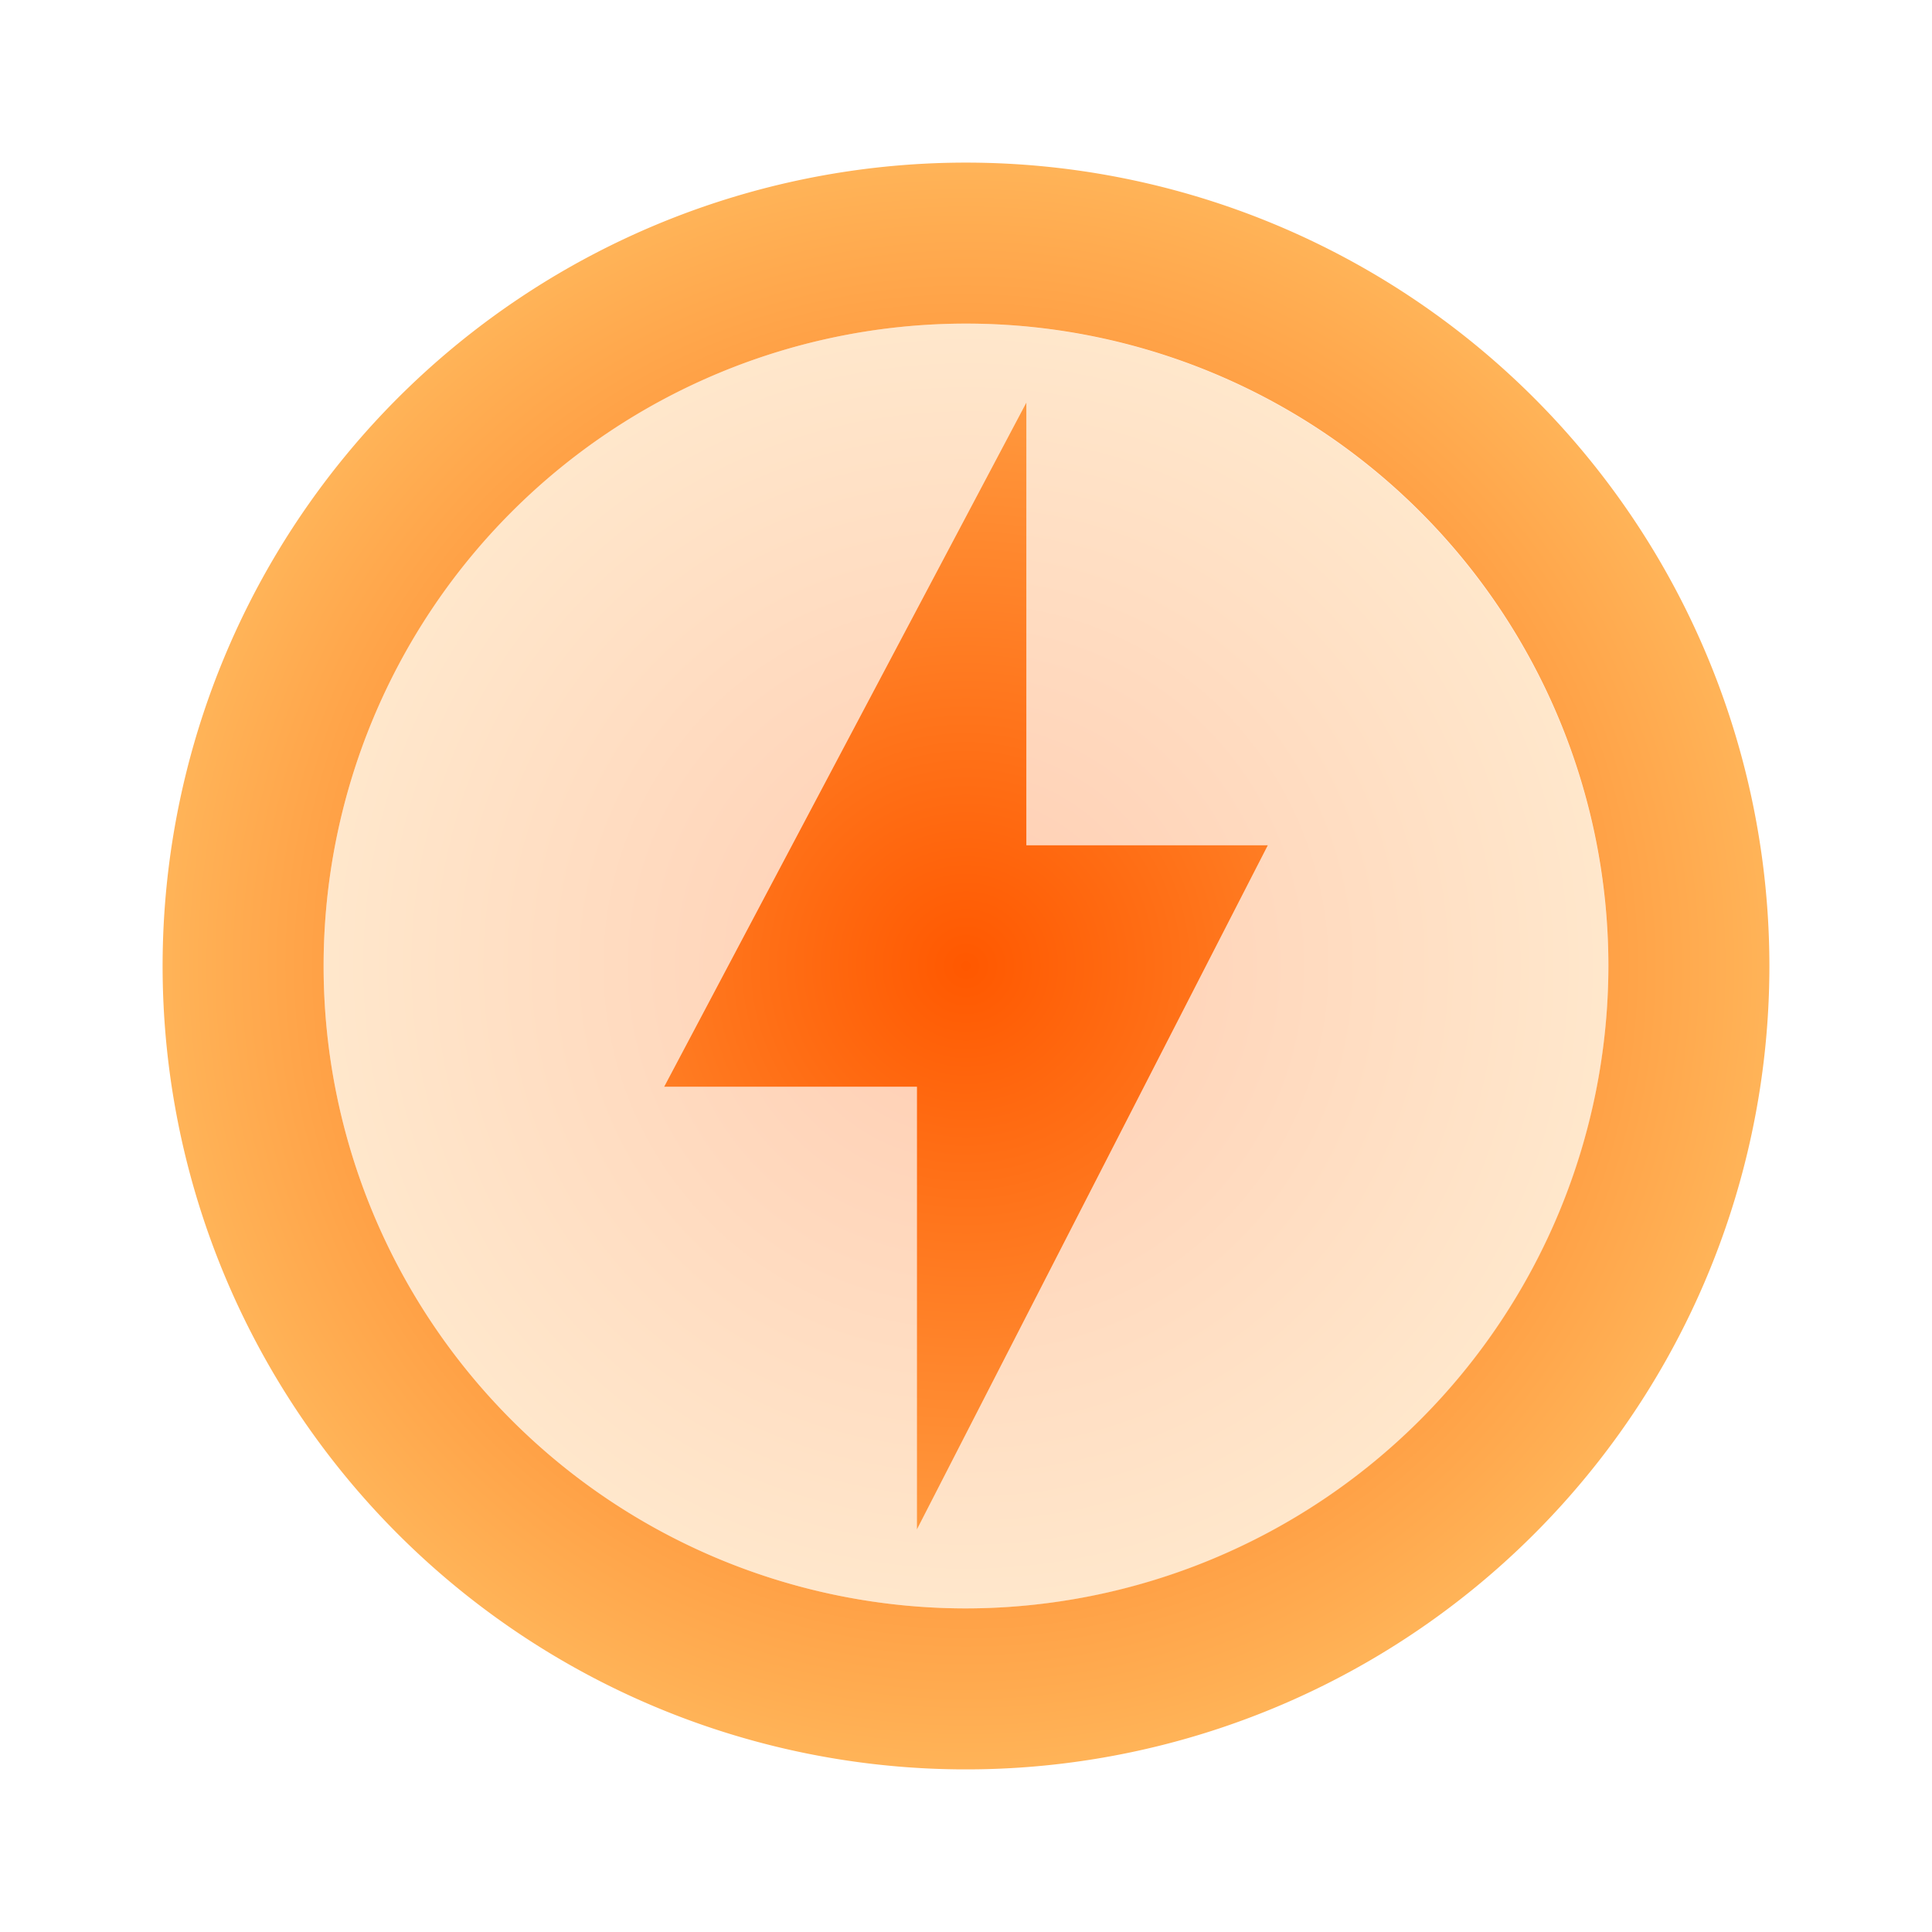 <svg id="twotone-3d_rotation-24px" xmlns="http://www.w3.org/2000/svg" xmlns:xlink="http://www.w3.org/1999/xlink" width="24" height="24" viewBox="0 0 24 24">
  <defs>
    <radialGradient id="radial-gradient" cx="0.5" cy="0.5" r="0.699" gradientUnits="objectBoundingBox">
      <stop offset="0" stop-color="#ff5800"/>
      <stop offset="1" stop-color="#ffd679"/>
    </radialGradient>
  </defs>
  <path id="Path_3854" data-name="Path 3854" d="M0,0H24V24H0Z" fill="none"/>
  <path id="Path_3855" data-name="Path 3855" d="M12,4.02A7.98,7.98,0,1,0,19.98,12,7.989,7.989,0,0,0,12,4.02ZM11.39,19V13.5H8.25L12.75,5v5.5h3Z" opacity="0.3" fill="url(#radial-gradient)"/>
  <path id="Path_3856" data-name="Path 3856" d="M12,2.02A9.98,9.98,0,1,0,21.98,12,9.982,9.982,0,0,0,12,2.02Zm0,17.96A7.98,7.98,0,1,1,19.98,12,7.989,7.989,0,0,1,12,19.98ZM12.75,5l-4.5,8.5h3.14V19l4.36-8.5h-3Z" fill="url(#radial-gradient)"/>
</svg>
